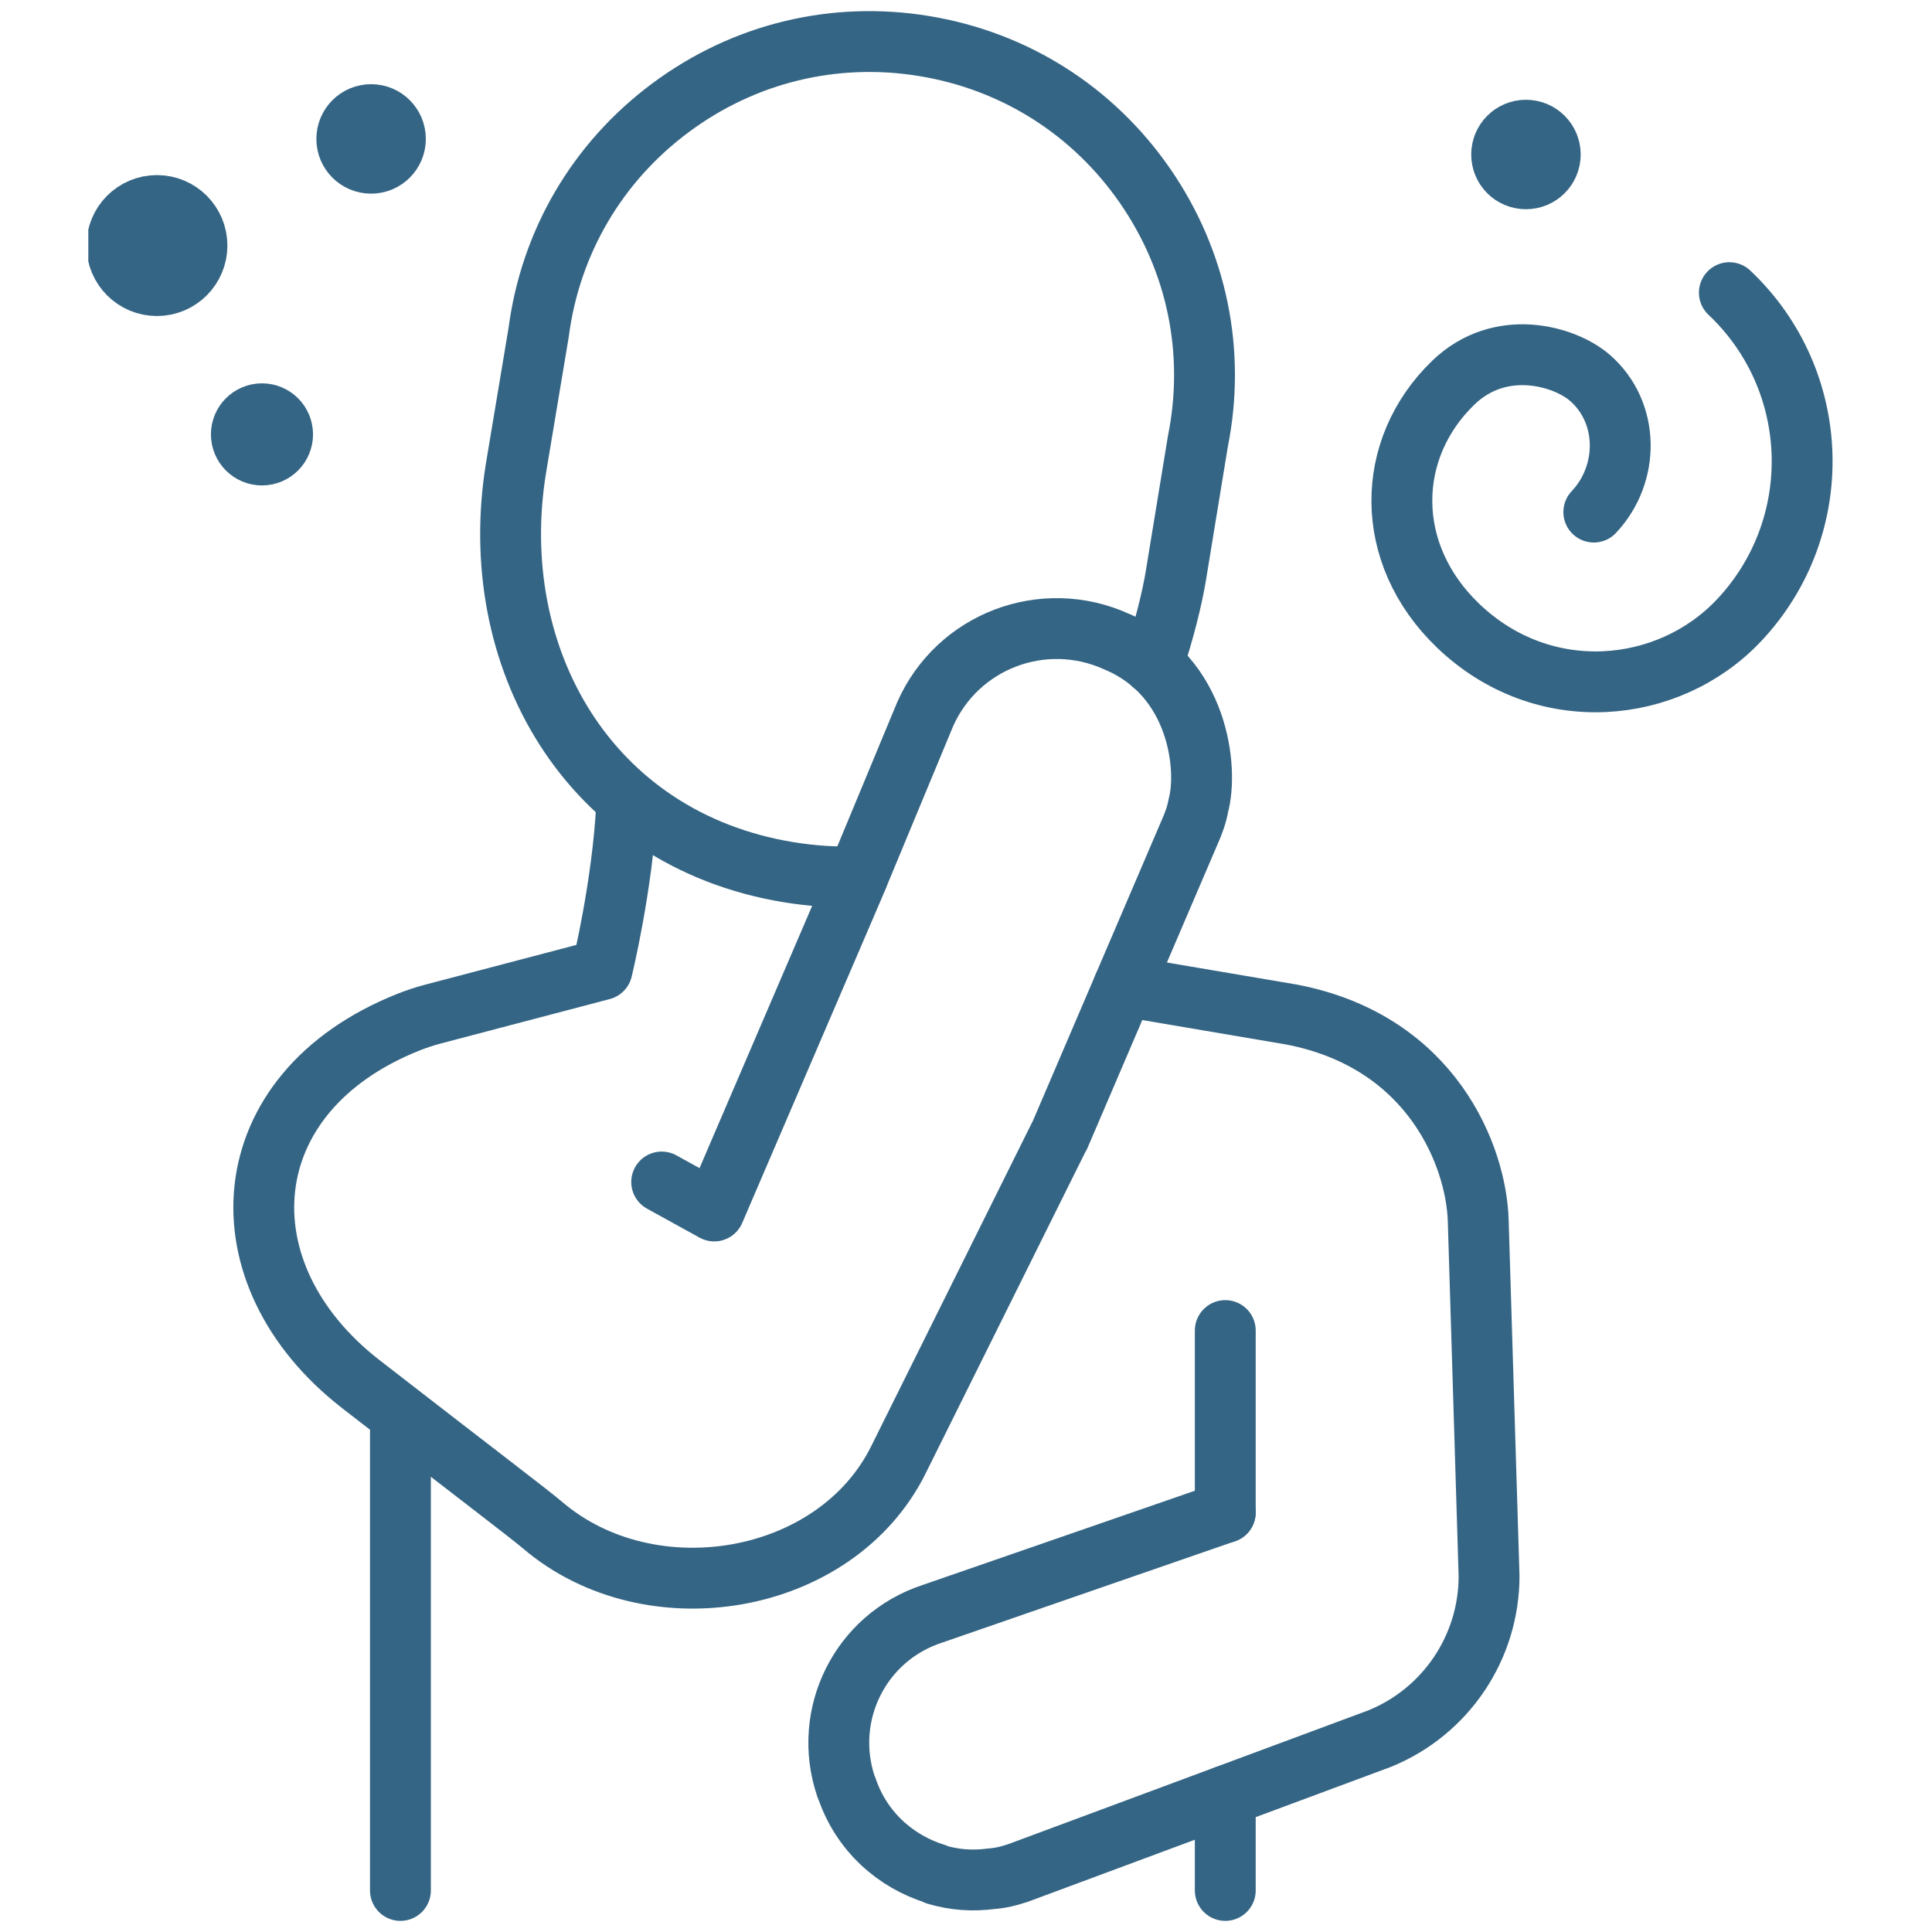 <svg width="80" height="80" viewBox="0 0 80 80" fill="none" xmlns="http://www.w3.org/2000/svg">
<g clip-path="url(#clip0_1040_20542)">
<path d="M35.513 36.305C34.581 36.335 33.618 36.275 32.631 36.112C24.332 34.74 20.074 27.191 21.373 19.342C21.386 19.265 22.304 13.765 22.304 13.765C22.794 10.019 24.738 6.707 27.779 4.452C30.82 2.196 34.551 1.292 38.287 1.91M38.285 1.91C42.02 2.527 45.263 4.583 47.416 7.699C49.569 10.815 50.345 14.574 49.601 18.279C49.601 18.279 48.7 23.783 48.687 23.858C48.543 24.733 48.194 26.17 47.74 27.503" stroke="#356584" stroke-width="2.52" stroke-linecap="round" stroke-linejoin="round"/>
<path d="M25.947 33.368C25.777 36.677 24.93 40.15 24.93 40.15L17.913 41.995C17.573 42.086 17.239 42.196 16.915 42.325C9.554 45.254 9.067 52.755 14.941 57.314C19.659 60.976 21.904 62.673 22.478 63.163C26.923 66.946 34.603 65.677 37.201 60.449L43.859 47.049L43.874 47.036L49.255 34.471C49.42 34.103 49.556 33.733 49.624 33.342C50.02 31.89 49.682 28.011 46.227 26.563C43.197 25.193 39.65 26.542 38.308 29.576L35.366 36.66L29.575 50.144L27.399 48.944" stroke="#356584" stroke-width="2.52" stroke-linecap="round" stroke-linejoin="round"/>
<path d="M16.581 58.664V78.279" stroke="#356584" stroke-width="2.52" stroke-linecap="round" stroke-linejoin="round"/>
<path d="M71.609 12.118C75.467 15.757 75.644 21.832 72.005 25.69C69.095 28.776 63.91 29.294 60.377 25.909C57.261 22.922 57.349 18.578 60.177 15.847C62.13 13.961 64.794 14.739 65.835 15.645C67.474 17.071 67.487 19.623 65.996 21.204" stroke="#356584" stroke-width="2.52" stroke-linecap="round" stroke-linejoin="round"/>
<path d="M6.498 11.826C7.414 11.826 8.156 11.083 8.156 10.168C8.156 9.252 7.414 8.51 6.498 8.51C5.582 8.51 4.84 9.252 4.84 10.168C4.84 11.083 5.582 11.826 6.498 11.826Z" fill="#356584" stroke="#356584" stroke-width="2.52" stroke-linecap="round" stroke-linejoin="round"/>
<path d="M11.702 17.987C11.702 18.458 11.319 18.841 10.848 18.841C10.377 18.841 9.994 18.458 9.994 17.987C9.994 17.516 10.377 17.133 10.848 17.133C11.319 17.133 11.702 17.516 11.702 17.987Z" fill="#356584" stroke="#356584" stroke-width="2.52" stroke-linecap="round" stroke-linejoin="round"/>
<path d="M16.373 5.753C16.373 6.307 15.924 6.759 15.367 6.759C14.81 6.759 14.36 6.31 14.36 5.753C14.36 5.196 14.81 4.746 15.367 4.746C15.924 4.746 16.373 5.196 16.373 5.753Z" fill="#356584" stroke="#356584" stroke-width="2.52" stroke-linecap="round" stroke-linejoin="round"/>
<path d="M64.193 6.398C64.193 6.953 63.743 7.404 63.186 7.404C62.629 7.404 62.18 6.955 62.18 6.398C62.18 5.841 62.629 5.391 63.186 5.391C63.743 5.391 64.193 5.841 64.193 6.398Z" fill="#356584" stroke="#356584" stroke-width="2.52" stroke-linecap="round" stroke-linejoin="round"/>
<path d="M46.532 40.83L53.481 42.01C59.332 43.133 61.132 47.922 61.21 50.539C61.287 53.159 61.659 65.258 61.659 65.258C61.659 68.215 59.87 70.875 57.132 71.991L42.158 77.555C41.799 77.675 41.438 77.767 41.066 77.793C40.266 77.899 39.52 77.845 38.76 77.619L38.735 77.593C37.083 77.086 35.67 75.832 35.07 74.06C35.044 74.034 35.044 74.006 35.029 73.967C34.031 70.995 35.631 67.797 38.603 66.826L50.735 62.626" stroke="#356584" stroke-width="2.52" stroke-linecap="round" stroke-linejoin="round"/>
<path d="M50.736 55.096V62.628" stroke="#356584" stroke-width="2.52" stroke-linecap="round" stroke-linejoin="round"/>
<path d="M50.736 74.37V78.279" stroke="#356584" stroke-width="2.52" stroke-linecap="round" stroke-linejoin="round"/>
</g>
<defs>
<clipPath id="clip0_1040_20542">
<rect width="72.686" height="80" fill="white" transform="translate(3.657 -0)"/>
</clipPath>
</defs>
</svg>
